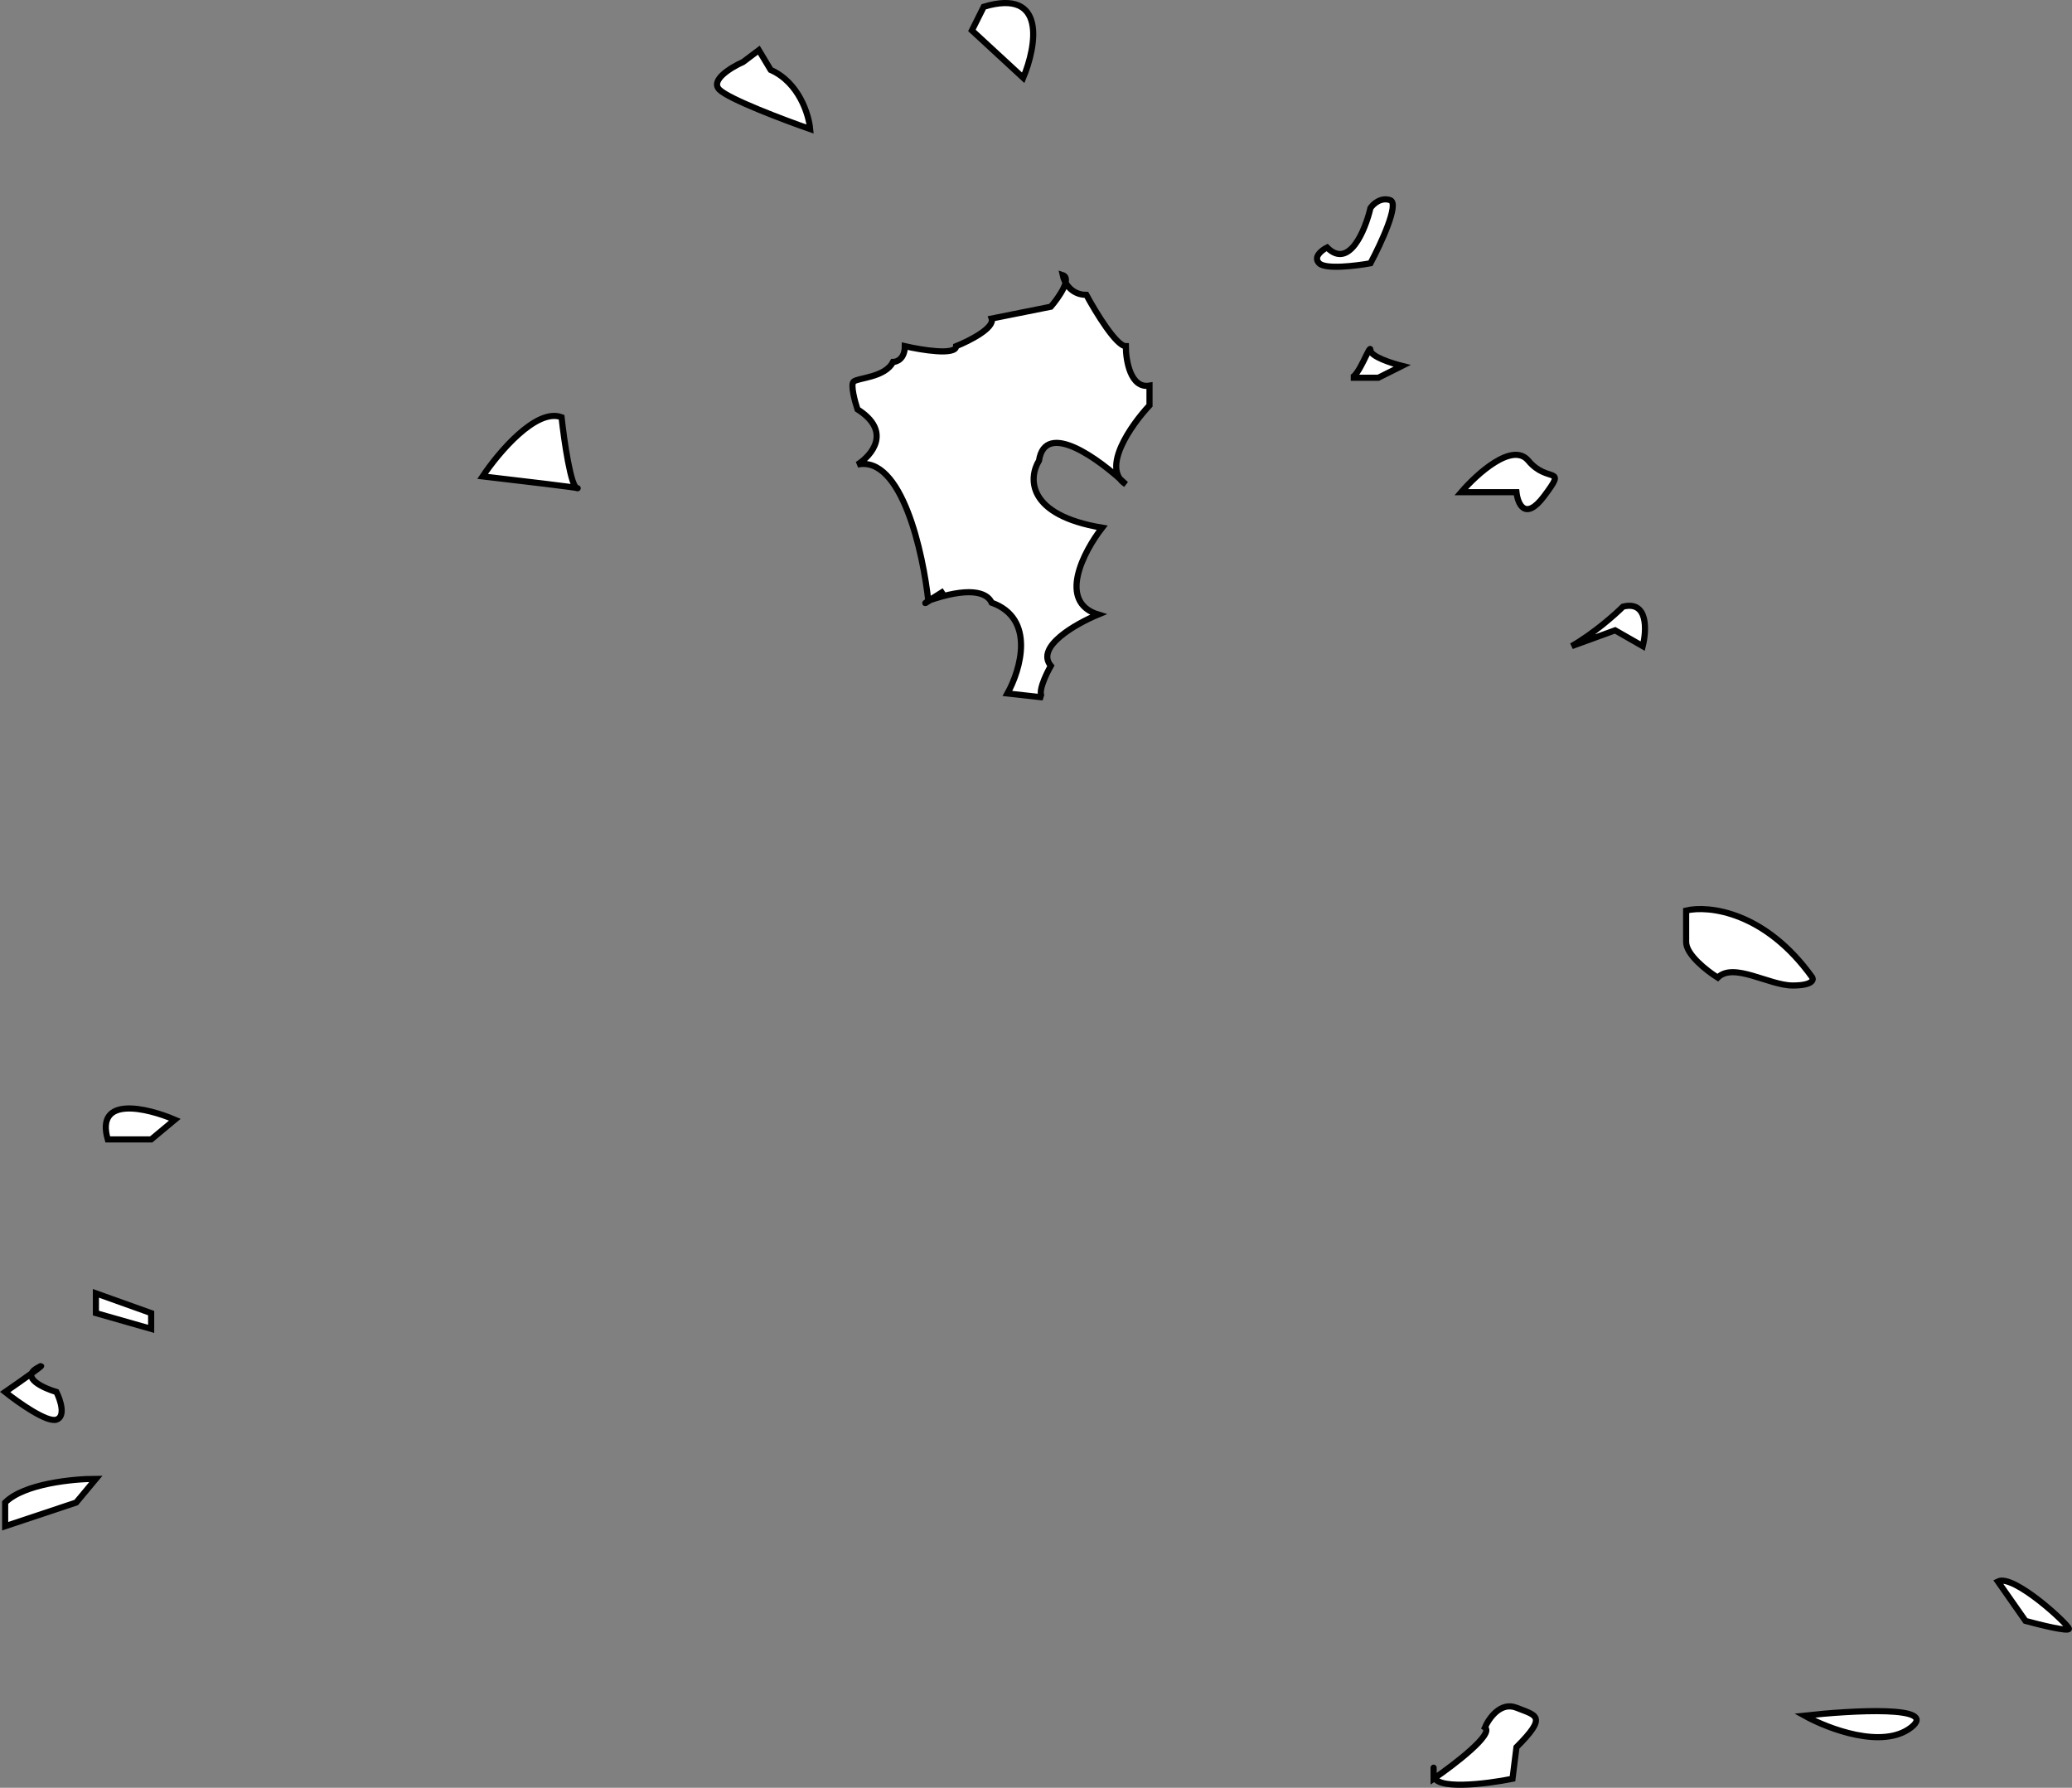 <?xml version="1.0" encoding="UTF-8"?> <svg xmlns="http://www.w3.org/2000/svg" viewBox="0 0 67.553 58.277" fill="none"><rect x="0" y="0" width="67.553" height="58.277" fill="#808080" stroke="none"/><path d="M15.735 15.529C16.249 14.758 17.484 13.291 18.308 13.6C18.389 14.332 18.594 15.758 18.79 15.904C18.836 15.911 18.849 15.916 18.822 15.916C18.812 15.916 18.801 15.911 18.79 15.904C18.484 15.851 16.706 15.642 15.735 15.529Z" fill="white"></path><path d="M30.265 19.582C30.082 17.935 29.379 14.839 27.956 15.144C28.428 14.843 29.089 14.063 27.956 13.343C27.871 13.085 27.725 12.545 27.828 12.442C27.956 12.313 28.857 12.313 29.114 11.799C29.243 11.799 29.5 11.696 29.5 11.284C30.058 11.413 31.173 11.593 31.173 11.284C31.601 11.113 32.434 10.692 32.331 10.384L32.974 10.255L34.26 9.998C34.432 9.797 34.684 9.451 34.741 9.213C34.69 9.124 34.66 9.036 34.646 8.968C34.749 9.003 34.769 9.095 34.741 9.213C34.853 9.409 35.065 9.612 35.418 9.612C35.718 10.169 36.396 11.284 36.705 11.284C36.705 11.756 36.859 12.674 37.477 12.571V13.214C36.936 13.794 36.074 15 36.512 15.609C36.58 15.67 36.644 15.73 36.705 15.787C36.623 15.736 36.559 15.676 36.512 15.609C35.607 14.803 34.066 13.771 33.874 15.015C33.531 15.573 33.463 16.79 35.933 17.202C35.332 17.974 34.466 19.621 35.804 20.032C35.075 20.333 33.746 21.087 34.26 21.705C34.089 22.005 33.797 22.631 34.003 22.734L32.845 22.605C33.274 21.833 33.771 20.161 32.331 19.646C32.173 19.291 31.581 19.138 30.336 19.558C30.312 19.574 30.288 19.589 30.267 19.602C30.157 19.672 30.113 19.695 30.265 19.582Z" fill="white"></path><path d="M4.928 37.143H3.513C3.101 35.702 4.799 36.114 5.7 36.5L4.928 37.143Z" fill="white"></path><path d="M0.168 49.751V48.979C0.785 48.361 2.398 48.207 3.127 48.207L2.484 48.979L0.168 49.751Z" fill="white"></path><path d="M1.84 46.277C1.532 46.38 0.597 45.719 0.168 45.376C0.428 45.196 0.782 44.948 1.033 44.767C1.055 44.713 1.107 44.658 1.197 44.604C1.471 44.44 1.319 44.56 1.033 44.767C0.928 45.024 1.486 45.27 1.84 45.376C1.969 45.634 2.149 46.174 1.84 46.277Z" fill="white"></path><path d="M4.928 43.318L3.127 42.804V42.16L4.928 42.804V43.318Z" fill="white"></path><path d="M43.009 8.582C42.803 8.377 43.094 8.154 43.266 8.068C43.986 8.788 44.51 7.51 44.681 6.781C44.767 6.653 45.016 6.421 45.324 6.524C45.633 6.627 45.024 7.939 44.681 8.582C44.209 8.668 43.214 8.788 43.009 8.582Z" fill="white"></path><path d="M44.938 12.313H44.038C44.295 12.313 44.681 11.155 44.681 11.413C44.681 11.619 45.367 11.842 45.71 11.927L44.938 12.313Z" fill="white"></path><path d="M49.827 15.015C49.312 14.397 48.155 15.444 47.64 16.044H49.441C49.484 16.43 49.724 16.996 50.342 16.173C51.113 15.144 50.47 15.787 49.827 15.015Z" fill="white"></path><path d="M33.36 2.536L31.687 0.992L32.073 0.22C34.132 -0.397 33.789 1.507 33.36 2.536Z" fill="white"></path><path d="M23.454 2.922C23.145 2.613 23.84 2.193 24.226 2.021L24.74 1.635L25.126 2.279C26.052 2.69 26.37 3.737 26.413 4.208C25.555 3.908 23.762 3.231 23.454 2.922Z" fill="white"></path><path d="M52.657 20.547L51.242 21.062C51.963 20.65 52.657 20.032 52.915 19.775C53.738 19.569 53.686 20.547 53.558 21.062L52.657 20.547Z" fill="white"></path><path d="M59.09 31.868C57.546 29.707 55.702 29.51 54.973 29.681V30.71C54.973 31.122 55.659 31.654 56.002 31.868C56.517 31.354 57.675 32.125 58.447 32.125C59.064 32.125 59.133 31.954 59.09 31.868Z" fill="white"></path><path d="M66.037 52.838L65.137 51.552C65.651 51.294 67.452 52.967 67.452 53.095C67.452 53.198 66.509 52.967 66.037 52.838Z" fill="white"></path><path d="M58.832 55.926C59.604 56.355 61.38 57.032 62.306 56.312C63.232 55.591 60.376 55.754 58.832 55.926Z" fill="white"></path><path d="M48.412 56.312C48.541 56.012 48.926 55.463 49.441 55.668C50.084 55.926 50.47 55.926 49.441 56.955L49.312 57.984C48.522 58.142 47.002 58.337 46.77 57.963C46.759 57.97 46.749 57.977 46.74 57.984V57.856C46.74 57.896 46.75 57.932 46.77 57.963C47.463 57.484 48.716 56.515 48.412 56.312Z" fill="white"></path><path d="M30.272 19.646C30.101 18.017 29.397 14.835 27.956 15.144C28.428 14.843 29.089 14.063 27.956 13.343C27.871 13.085 27.725 12.545 27.828 12.442C27.956 12.313 28.857 12.313 29.114 11.799C29.243 11.799 29.5 11.696 29.5 11.284C30.058 11.413 31.173 11.593 31.173 11.284C31.601 11.113 32.434 10.692 32.331 10.384L32.974 10.255L34.26 9.998C34.518 9.697 34.955 9.071 34.646 8.968C34.689 9.183 34.904 9.612 35.418 9.612C35.718 10.169 36.396 11.284 36.705 11.284C36.705 11.756 36.859 12.674 37.477 12.571V13.214C36.876 13.857 35.881 15.272 36.705 15.787C35.847 14.972 34.08 13.677 33.874 15.015C33.531 15.573 33.463 16.79 35.933 17.202C35.332 17.974 34.466 19.621 35.804 20.032C35.075 20.333 33.746 21.087 34.26 21.705C34.089 22.005 33.797 22.631 34.003 22.734L32.845 22.605C33.274 21.833 33.771 20.161 32.331 19.646C32.17 19.285 31.559 19.132 30.265 19.582M30.265 19.582C30.18 19.646 30.787 19.26 30.787 19.26C30.787 19.26 29.872 19.873 30.265 19.582ZM15.735 15.529C16.249 14.758 17.484 13.291 18.308 13.6C18.393 14.372 18.616 15.916 18.822 15.916C19.028 15.916 16.85 15.658 15.735 15.529ZM3.513 37.143H4.928L5.7 36.5C4.799 36.114 3.101 35.702 3.513 37.143ZM0.168 48.979V49.751L2.484 48.979L3.127 48.207C2.398 48.207 0.785 48.361 0.168 48.979ZM0.168 45.376C0.597 45.719 1.532 46.38 1.84 46.277C2.149 46.174 1.969 45.634 1.84 45.376C1.412 45.248 0.683 44.913 1.197 44.604C1.712 44.296 0.725 44.991 0.168 45.376ZM3.127 42.804L4.928 43.318V42.804L3.127 42.16V42.804ZM43.266 8.068C43.094 8.154 42.803 8.377 43.009 8.582C43.214 8.788 44.209 8.668 44.681 8.582C45.024 7.939 45.633 6.627 45.324 6.524C45.016 6.421 44.767 6.653 44.681 6.781C44.51 7.51 43.986 8.788 43.266 8.068ZM44.038 12.313H44.938L45.71 11.927C45.367 11.842 44.681 11.619 44.681 11.413C44.681 11.155 44.295 12.313 44.038 12.313ZM47.64 16.044C48.155 15.444 49.312 14.397 49.827 15.015C50.47 15.787 51.113 15.144 50.342 16.173C49.724 16.996 49.484 16.43 49.441 16.044H47.64ZM31.687 0.992L33.36 2.536C33.789 1.507 34.132 -0.397 32.073 0.22L31.687 0.992ZM24.226 2.021C23.84 2.193 23.145 2.613 23.454 2.922C23.762 3.231 25.555 3.908 26.413 4.208C26.37 3.737 26.052 2.69 25.126 2.279L24.74 1.635L24.226 2.021ZM51.242 21.062L52.657 20.547L53.558 21.062C53.686 20.547 53.738 19.569 52.915 19.775C52.657 20.032 51.963 20.65 51.242 21.062ZM54.973 29.681C55.702 29.51 57.546 29.707 59.09 31.868C59.133 31.954 59.064 32.125 58.447 32.125C57.675 32.125 56.517 31.354 56.002 31.868C55.659 31.654 54.973 31.122 54.973 30.71V29.681ZM65.137 51.552L66.037 52.838C66.509 52.967 67.452 53.198 67.452 53.095C67.452 52.967 65.651 51.294 65.137 51.552ZM58.832 55.926C59.604 56.355 61.38 57.032 62.306 56.312C63.232 55.591 60.376 55.754 58.832 55.926ZM48.412 56.312C48.541 56.012 48.926 55.463 49.441 55.668C50.084 55.926 50.47 55.926 49.441 56.955L49.312 57.984C48.455 58.156 46.74 58.37 46.74 57.856C46.74 57.341 46.74 57.727 46.74 57.984C47.426 57.513 48.721 56.518 48.412 56.312Z" stroke="black" stroke-width="0.2"></path></svg> 